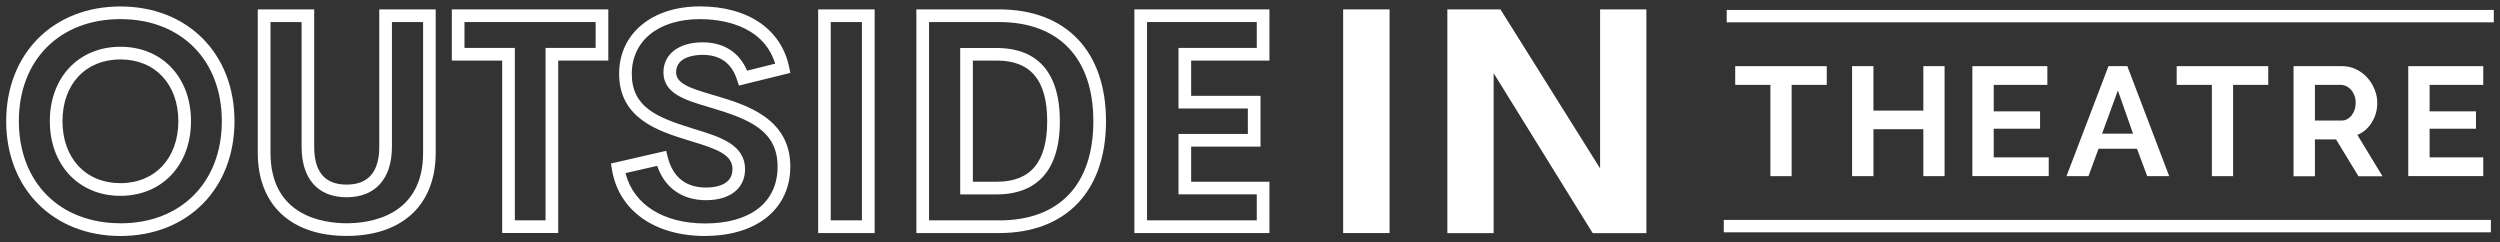 <?xml version="1.0" encoding="UTF-8"?><svg id="Layer_1" xmlns="http://www.w3.org/2000/svg" viewBox="0 0 367.29 35.61"><rect x="0" y="0" width="367.29" height="35.61" fill="#333333" stroke="none"/><defs><style>.cls-1{fill:#fff;}</style></defs><path class="cls-1" d="M268.39,12.47h-5.17v13.41h-3.12v-13.41h-5.17v-2.75h13.45v2.75Z"/><path class="cls-1" d="M285.69,9.72v16.16h-3.12v-6.9h-7.33v6.9h-3.14V9.72h3.14v6.53h7.33v-6.53h3.12Z"/><path class="cls-1" d="M300.99,23.12v2.75h-11.22V9.72h11.02v2.75h-7.88v3.89h6.81v2.55h-6.81v4.21h8.08Z"/><path class="cls-1" d="M309.76,9.72h2.78l6.15,16.16h-3.23l-1.5-4.03h-5.65l-1.48,4.03h-3.23l6.17-16.16ZM313.38,19.64l-2.23-6.35-2.32,6.35h4.55Z"/><path class="cls-1" d="M333.25,12.47h-5.17v13.41h-3.12v-13.41h-5.17v-2.75h13.45v2.75Z"/><path class="cls-1" d="M336.96,25.88V9.72h7.15c.74,0,1.43.16,2.06.47.63.31,1.17.72,1.63,1.23.46.51.81,1.08,1.07,1.73s.39,1.29.39,1.95c0,1.05-.26,2-.79,2.86-.52.86-1.23,1.48-2.13,1.86l3.69,6.08h-3.53l-3.3-5.42h-3.1v5.42h-3.14ZM340.1,17.71h3.94c.29,0,.56-.07.81-.21.25-.14.47-.32.65-.56s.33-.51.43-.83c.11-.32.16-.66.16-1.02s-.06-.73-.18-1.05c-.12-.32-.28-.6-.49-.83-.2-.24-.44-.42-.71-.55-.27-.13-.54-.19-.81-.19h-3.8v5.24Z"/><path class="cls-1" d="M364.83,23.12v2.75h-11.02V9.72h11.02v2.75h-7.88v3.89h6.81v2.55h-6.81v4.21h7.88Z"/><rect class="cls-1" x="197.33" y="1.38" width="6.82" height="32.86"/><polygon class="cls-1" points="235.08 1.38 235.08 24.74 220.44 1.38 212.64 1.38 212.64 34.25 219.44 34.25 219.44 10.75 233.99 34.25 241.88 34.25 241.88 1.38 235.08 1.38"/><path class="cls-1" d="M103.62,34.66c7.59,0,12.49-4,12.49-10.2,0-7.1-6.54-9.07-10.88-10.37l-.65-.19c-3.26-.96-5.25-1.64-5.25-3.29,0-2.36,2.97-2.55,3.88-2.55,2.61,0,4.28,1.21,5.08,3.69l.27.82,7.55-1.86-.18-.88c-1.17-5.57-6.06-8.89-13.1-8.89s-11.87,3.98-11.87,9.9c0,6.61,5.82,8.43,10.08,9.75l.52.16c3.74,1.14,6.04,1.95,6.05,4.07,0,.72-.2,1.29-.64,1.73-.64.65-1.79,1-3.24,1-2.99,0-4.88-1.52-5.64-4.51l-.22-.88-8.11,1.86.14.86c.98,6.04,6.24,9.79,13.72,9.79ZM91.99,25.41l4.56-1.04.02.06c1.14,3.21,3.68,4.98,7.16,4.98,1.98,0,3.55-.54,4.56-1.55.78-.79,1.18-1.84,1.17-3.05-.03-3.59-3.76-4.73-7.37-5.83l-.51-.16c-5.13-1.6-8.76-3.11-8.76-7.97s3.93-8.04,10.01-8.04c2.7,0,9.19.63,11.03,6.47l.02.08-4.12,1.02-.03-.06c-1.17-2.68-3.43-4.1-6.52-4.1-3.48,0-5.74,1.73-5.74,4.41,0,3.13,3.2,4.07,6.58,5.08l.64.19c5.41,1.63,9.55,3.3,9.55,8.59s-4.07,8.34-10.63,8.34c-6.11,0-10.48-2.73-11.69-7.3l-.02-.08.08-.02Z"/><path class="cls-1" d="M89.37,1.38h-22.99v7.52h7.4v25.33h8.23V8.9h7.36V1.38ZM87.51,7.04h-7.36v25.33h-4.51V7.04h-7.4v-3.8h19.27v3.8Z"/><path class="cls-1" d="M155.71,17.8c0-8.89-5.03-10.75-9.25-10.75h-5.39v21.51h5.39c4.22,0,9.25-1.87,9.25-10.75ZM142.93,8.9h3.53c4.98,0,7.39,2.91,7.39,8.9s-2.42,8.9-7.39,8.9h-3.53V8.9Z"/><path class="cls-1" d="M120.2,1.38v32.86h8.3V1.38h-8.3ZM126.63,32.37h-4.58V3.24h4.58v29.14Z"/><path class="cls-1" d="M186.5,8.9V1.38h-19.84v32.86h19.84v-7.54h-11.5v-5.16h10.19v-7.46h-10.19v-5.18h11.5ZM183.33,15.94v3.74h-10.19v8.87h11.5v3.82h-16.12V3.24h16.12v3.8h-11.5v8.9h10.19Z"/><path class="cls-1" d="M146.78,1.38h-12.15v32.86h12.15c9.84,0,15.71-6.15,15.71-16.44s-5.87-16.42-15.71-16.42ZM146.78,32.37h-10.29V3.24h10.29c8.8,0,13.85,5.31,13.85,14.56s-4.92,14.58-13.85,14.58Z"/><path class="cls-1" d="M17.69,6.87c-6.11,0-10.37,4.49-10.37,10.93s4.26,10.97,10.37,10.97,10.37-4.51,10.37-10.97-4.26-10.93-10.37-10.93ZM17.69,26.91c-5.09,0-8.51-3.66-8.51-9.11s3.42-9.07,8.51-9.07,8.51,3.64,8.51,9.07-3.42,9.11-8.51,9.11Z"/><path class="cls-1" d="M50.92,34.66c8.2,0,13.09-4.57,13.09-12.21V1.38h-8.29v20.19c0,3.68-1.61,5.55-4.8,5.55s-4.76-1.87-4.76-5.55V1.38h-8.29v21.07c0,7.65,4.88,12.21,13.05,12.21ZM39.73,3.24h4.58v18.33c0,4.71,2.41,7.41,6.61,7.41s6.66-2.7,6.66-7.41V3.24h4.58v19.21c0,9.34-7.86,10.35-11.23,10.35s-11.19-1.01-11.19-10.35V3.24Z"/><path class="cls-1" d="M17.69.95C7.81.95.91,7.88.91,17.8s6.9,16.87,16.78,16.87,16.76-6.94,16.76-16.87S27.56.95,17.69.95ZM17.69,32.8c-8.93,0-14.92-6.03-14.92-15.01S8.77,2.81,17.69,2.81s14.9,6.02,14.9,14.99-5.99,15.01-14.9,15.01Z"/><rect class="cls-1" x="253.68" y="1.46" width="112.7" height="1.82"/><rect class="cls-1" x="253.25" y="32.31" width="112.7" height="1.82"/></svg>